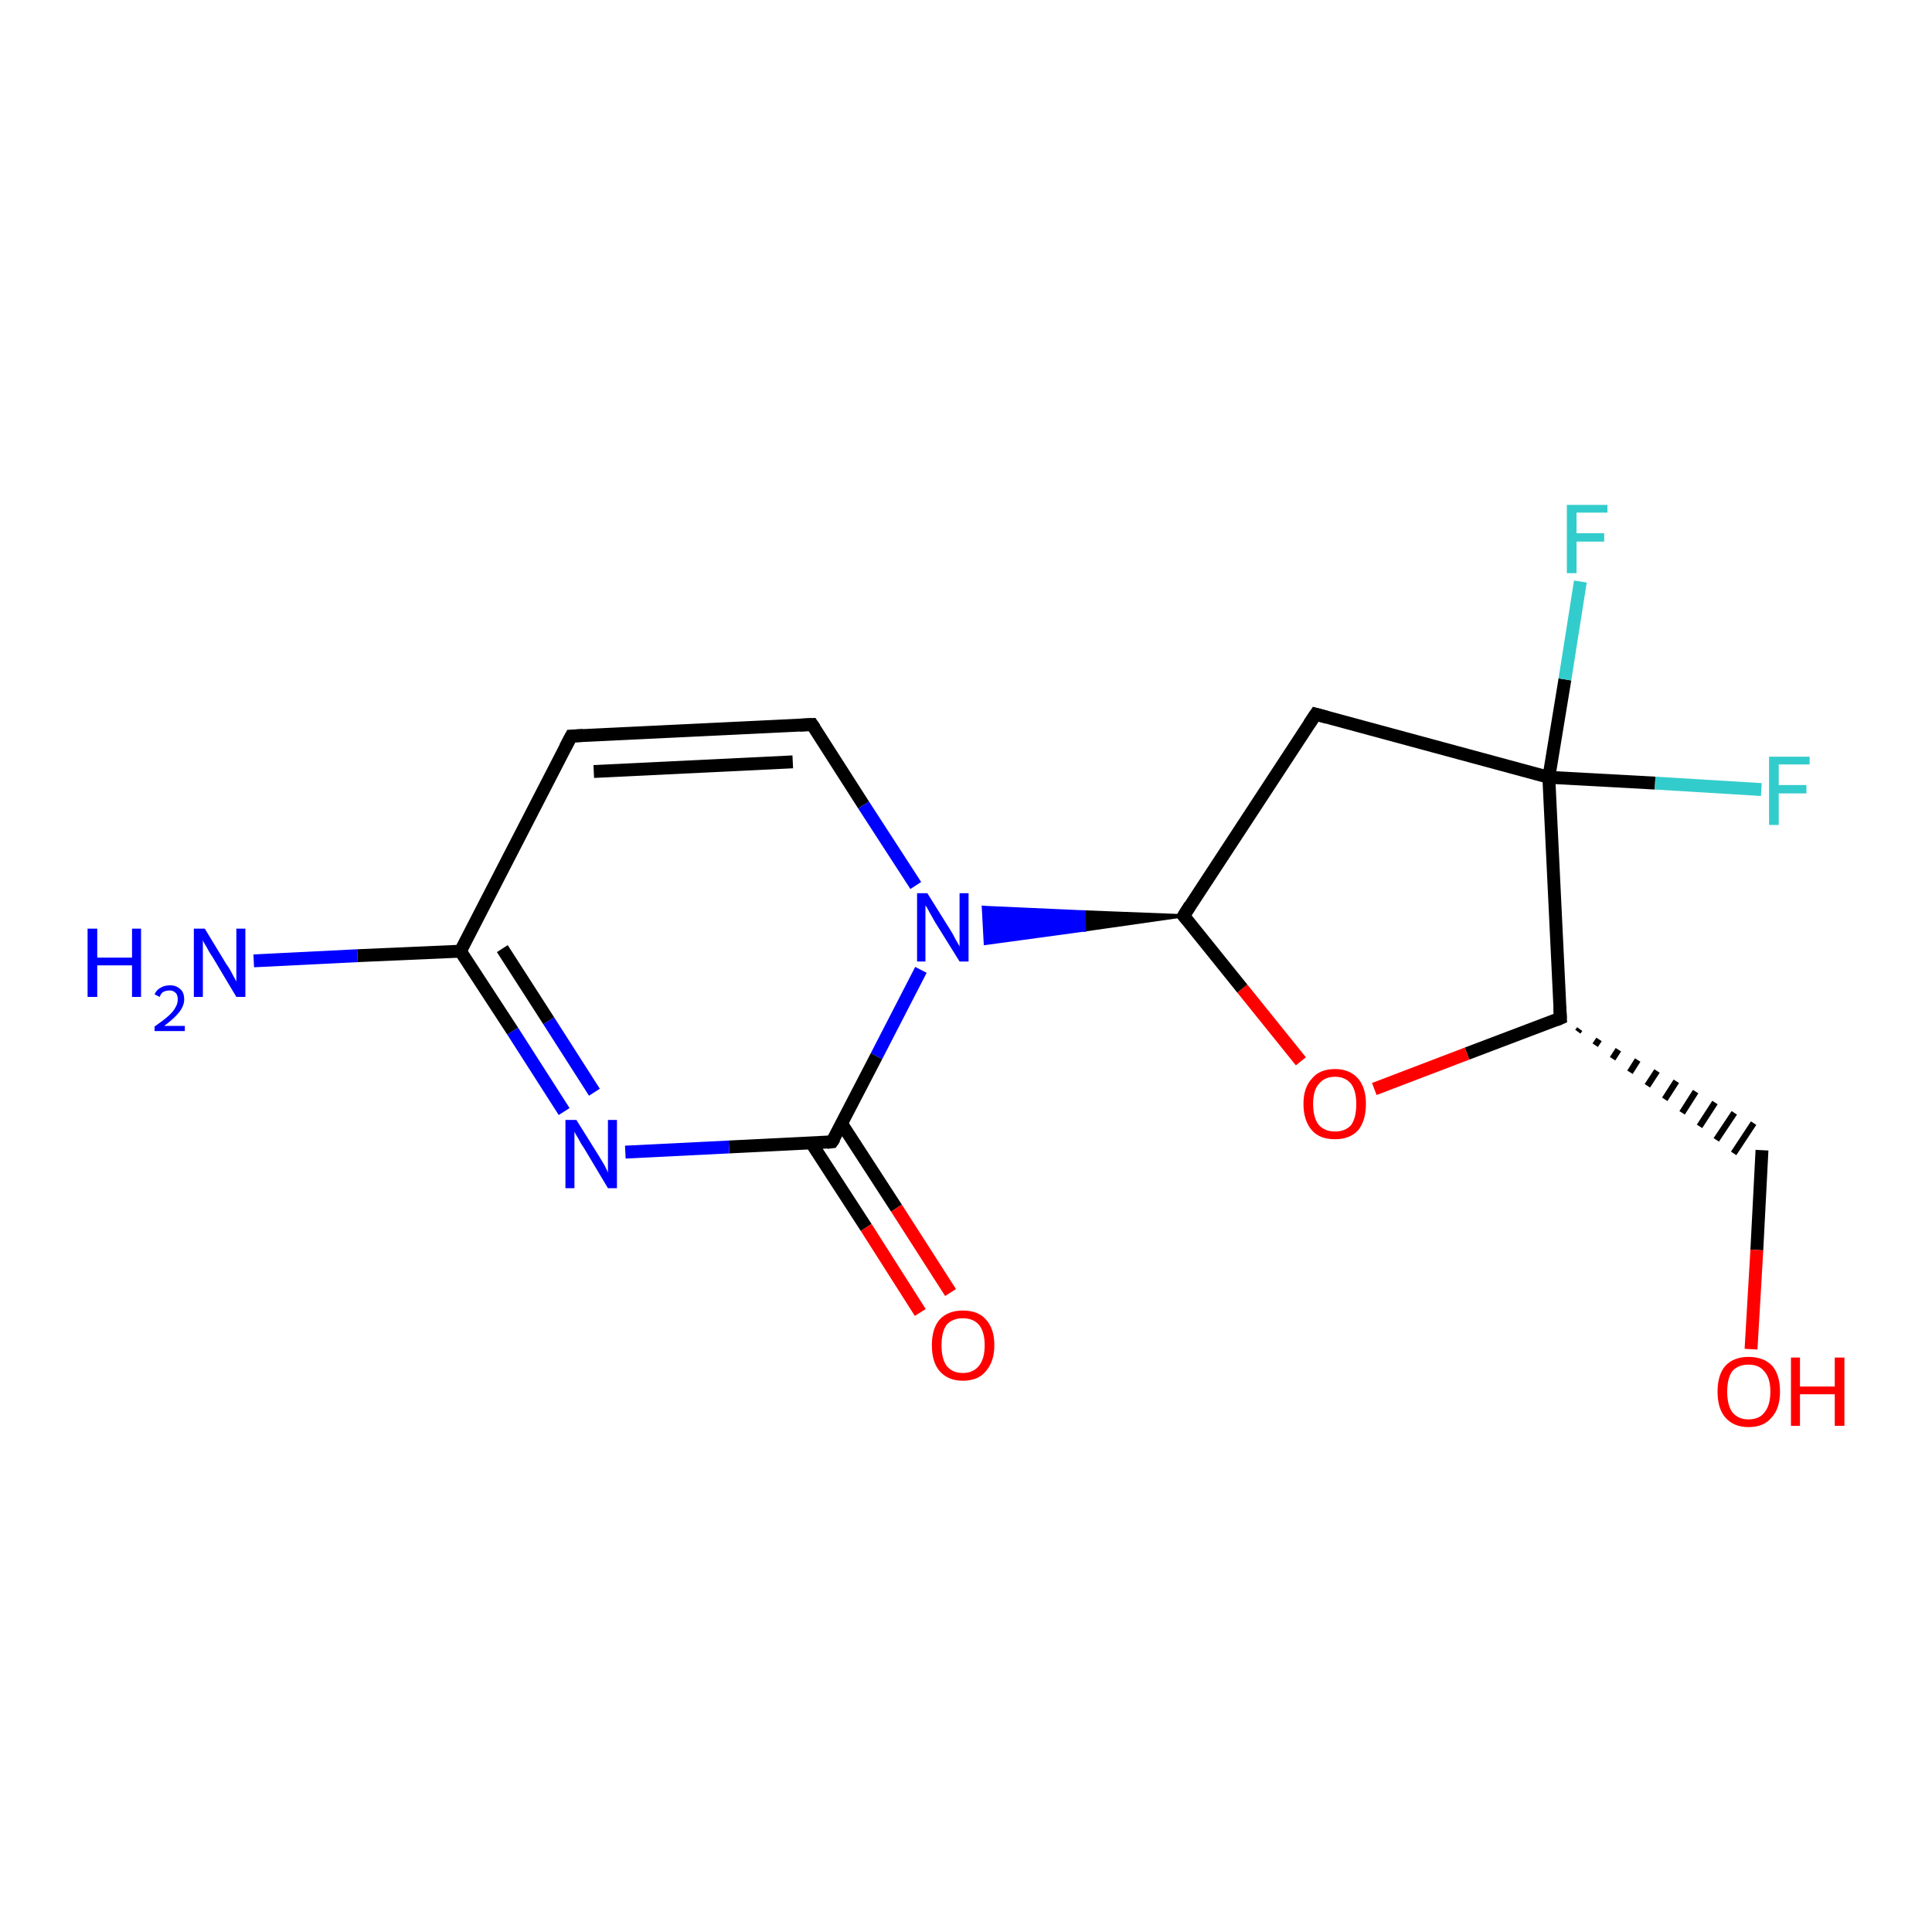 <?xml version='1.0' encoding='iso-8859-1'?>
<svg version='1.1' baseProfile='full'
              xmlns='http://www.w3.org/2000/svg'
                      xmlns:rdkit='http://www.rdkit.org/xml'
                      xmlns:xlink='http://www.w3.org/1999/xlink'
                  xml:space='preserve'
width='300px' height='300px' viewBox='0 0 300 300'>
<!-- END OF HEADER -->
<rect style='opacity:1.0;fill:#FFFFFF;stroke:none' width='300.0' height='300.0' x='0.0' y='0.0'> </rect>
<path class='bond-0 atom-0 atom-1' d='M 39.4,149.2 L 55.5,148.4' style='fill:none;fill-rule:evenodd;stroke:#0000FF;stroke-width:2.0px;stroke-linecap:butt;stroke-linejoin:miter;stroke-opacity:1' />
<path class='bond-0 atom-0 atom-1' d='M 55.5,148.4 L 71.5,147.7' style='fill:none;fill-rule:evenodd;stroke:#000000;stroke-width:2.0px;stroke-linecap:butt;stroke-linejoin:miter;stroke-opacity:1' />
<path class='bond-1 atom-1 atom-2' d='M 71.5,147.7 L 88.7,114.3' style='fill:none;fill-rule:evenodd;stroke:#000000;stroke-width:2.0px;stroke-linecap:butt;stroke-linejoin:miter;stroke-opacity:1' />
<path class='bond-2 atom-2 atom-3' d='M 88.7,114.3 L 126.1,112.5' style='fill:none;fill-rule:evenodd;stroke:#000000;stroke-width:2.0px;stroke-linecap:butt;stroke-linejoin:miter;stroke-opacity:1' />
<path class='bond-2 atom-2 atom-3' d='M 92.2,119.8 L 123.1,118.3' style='fill:none;fill-rule:evenodd;stroke:#000000;stroke-width:2.0px;stroke-linecap:butt;stroke-linejoin:miter;stroke-opacity:1' />
<path class='bond-3 atom-3 atom-4' d='M 126.1,112.5 L 134.1,125.0' style='fill:none;fill-rule:evenodd;stroke:#000000;stroke-width:2.0px;stroke-linecap:butt;stroke-linejoin:miter;stroke-opacity:1' />
<path class='bond-3 atom-3 atom-4' d='M 134.1,125.0 L 142.2,137.5' style='fill:none;fill-rule:evenodd;stroke:#0000FF;stroke-width:2.0px;stroke-linecap:butt;stroke-linejoin:miter;stroke-opacity:1' />
<path class='bond-4 atom-5 atom-4' d='M 183.8,142.2 L 168.4,144.4 L 168.3,141.6 Z' style='fill:#000000;fill-rule:evenodd;fill-opacity:1;stroke:#000000;stroke-width:0.5px;stroke-linecap:butt;stroke-linejoin:miter;stroke-opacity:1;' />
<path class='bond-4 atom-5 atom-4' d='M 168.4,144.4 L 152.7,140.9 L 153.0,146.5 Z' style='fill:#0000FF;fill-rule:evenodd;fill-opacity:1;stroke:#0000FF;stroke-width:0.5px;stroke-linecap:butt;stroke-linejoin:miter;stroke-opacity:1;' />
<path class='bond-4 atom-5 atom-4' d='M 168.4,144.4 L 168.3,141.6 L 152.7,140.9 Z' style='fill:#0000FF;fill-rule:evenodd;fill-opacity:1;stroke:#0000FF;stroke-width:0.5px;stroke-linecap:butt;stroke-linejoin:miter;stroke-opacity:1;' />
<path class='bond-5 atom-5 atom-6' d='M 183.8,142.2 L 204.3,110.9' style='fill:none;fill-rule:evenodd;stroke:#000000;stroke-width:2.0px;stroke-linecap:butt;stroke-linejoin:miter;stroke-opacity:1' />
<path class='bond-6 atom-6 atom-7' d='M 204.3,110.9 L 240.5,120.7' style='fill:none;fill-rule:evenodd;stroke:#000000;stroke-width:2.0px;stroke-linecap:butt;stroke-linejoin:miter;stroke-opacity:1' />
<path class='bond-7 atom-7 atom-8' d='M 240.5,120.7 L 243.0,105.5' style='fill:none;fill-rule:evenodd;stroke:#000000;stroke-width:2.0px;stroke-linecap:butt;stroke-linejoin:miter;stroke-opacity:1' />
<path class='bond-7 atom-7 atom-8' d='M 243.0,105.5 L 245.4,90.3' style='fill:none;fill-rule:evenodd;stroke:#33CCCC;stroke-width:2.0px;stroke-linecap:butt;stroke-linejoin:miter;stroke-opacity:1' />
<path class='bond-8 atom-7 atom-9' d='M 240.5,120.7 L 257.0,121.6' style='fill:none;fill-rule:evenodd;stroke:#000000;stroke-width:2.0px;stroke-linecap:butt;stroke-linejoin:miter;stroke-opacity:1' />
<path class='bond-8 atom-7 atom-9' d='M 257.0,121.6 L 273.5,122.6' style='fill:none;fill-rule:evenodd;stroke:#33CCCC;stroke-width:2.0px;stroke-linecap:butt;stroke-linejoin:miter;stroke-opacity:1' />
<path class='bond-9 atom-7 atom-10' d='M 240.5,120.7 L 242.3,158.1' style='fill:none;fill-rule:evenodd;stroke:#000000;stroke-width:2.0px;stroke-linecap:butt;stroke-linejoin:miter;stroke-opacity:1' />
<path class='bond-10 atom-10 atom-11' d='M 245.0,160.2 L 245.3,159.8' style='fill:none;fill-rule:evenodd;stroke:#000000;stroke-width:1.0px;stroke-linecap:butt;stroke-linejoin:miter;stroke-opacity:1' />
<path class='bond-10 atom-10 atom-11' d='M 247.7,162.3 L 248.3,161.4' style='fill:none;fill-rule:evenodd;stroke:#000000;stroke-width:1.0px;stroke-linecap:butt;stroke-linejoin:miter;stroke-opacity:1' />
<path class='bond-10 atom-10 atom-11' d='M 250.4,164.4 L 251.3,163.0' style='fill:none;fill-rule:evenodd;stroke:#000000;stroke-width:1.0px;stroke-linecap:butt;stroke-linejoin:miter;stroke-opacity:1' />
<path class='bond-10 atom-10 atom-11' d='M 253.1,166.5 L 254.3,164.6' style='fill:none;fill-rule:evenodd;stroke:#000000;stroke-width:1.0px;stroke-linecap:butt;stroke-linejoin:miter;stroke-opacity:1' />
<path class='bond-10 atom-10 atom-11' d='M 255.8,168.6 L 257.3,166.3' style='fill:none;fill-rule:evenodd;stroke:#000000;stroke-width:1.0px;stroke-linecap:butt;stroke-linejoin:miter;stroke-opacity:1' />
<path class='bond-10 atom-10 atom-11' d='M 258.5,170.7 L 260.3,167.9' style='fill:none;fill-rule:evenodd;stroke:#000000;stroke-width:1.0px;stroke-linecap:butt;stroke-linejoin:miter;stroke-opacity:1' />
<path class='bond-10 atom-10 atom-11' d='M 261.2,172.8 L 263.3,169.5' style='fill:none;fill-rule:evenodd;stroke:#000000;stroke-width:1.0px;stroke-linecap:butt;stroke-linejoin:miter;stroke-opacity:1' />
<path class='bond-10 atom-10 atom-11' d='M 263.9,174.9 L 266.3,171.2' style='fill:none;fill-rule:evenodd;stroke:#000000;stroke-width:1.0px;stroke-linecap:butt;stroke-linejoin:miter;stroke-opacity:1' />
<path class='bond-10 atom-10 atom-11' d='M 266.5,177.0 L 269.3,172.8' style='fill:none;fill-rule:evenodd;stroke:#000000;stroke-width:1.0px;stroke-linecap:butt;stroke-linejoin:miter;stroke-opacity:1' />
<path class='bond-10 atom-10 atom-11' d='M 269.2,179.1 L 272.3,174.4' style='fill:none;fill-rule:evenodd;stroke:#000000;stroke-width:1.0px;stroke-linecap:butt;stroke-linejoin:miter;stroke-opacity:1' />
<path class='bond-11 atom-11 atom-12' d='M 273.6,178.6 L 272.8,194.1' style='fill:none;fill-rule:evenodd;stroke:#000000;stroke-width:2.0px;stroke-linecap:butt;stroke-linejoin:miter;stroke-opacity:1' />
<path class='bond-11 atom-11 atom-12' d='M 272.8,194.1 L 271.9,209.5' style='fill:none;fill-rule:evenodd;stroke:#FF0000;stroke-width:2.0px;stroke-linecap:butt;stroke-linejoin:miter;stroke-opacity:1' />
<path class='bond-12 atom-10 atom-13' d='M 242.3,158.1 L 227.8,163.6' style='fill:none;fill-rule:evenodd;stroke:#000000;stroke-width:2.0px;stroke-linecap:butt;stroke-linejoin:miter;stroke-opacity:1' />
<path class='bond-12 atom-10 atom-13' d='M 227.8,163.6 L 213.4,169.1' style='fill:none;fill-rule:evenodd;stroke:#FF0000;stroke-width:2.0px;stroke-linecap:butt;stroke-linejoin:miter;stroke-opacity:1' />
<path class='bond-13 atom-4 atom-14' d='M 143.0,150.6 L 136.1,164.0' style='fill:none;fill-rule:evenodd;stroke:#0000FF;stroke-width:2.0px;stroke-linecap:butt;stroke-linejoin:miter;stroke-opacity:1' />
<path class='bond-13 atom-4 atom-14' d='M 136.1,164.0 L 129.2,177.3' style='fill:none;fill-rule:evenodd;stroke:#000000;stroke-width:2.0px;stroke-linecap:butt;stroke-linejoin:miter;stroke-opacity:1' />
<path class='bond-14 atom-14 atom-15' d='M 126.0,177.5 L 134.5,190.6' style='fill:none;fill-rule:evenodd;stroke:#000000;stroke-width:2.0px;stroke-linecap:butt;stroke-linejoin:miter;stroke-opacity:1' />
<path class='bond-14 atom-14 atom-15' d='M 134.5,190.6 L 142.9,203.8' style='fill:none;fill-rule:evenodd;stroke:#FF0000;stroke-width:2.0px;stroke-linecap:butt;stroke-linejoin:miter;stroke-opacity:1' />
<path class='bond-14 atom-14 atom-15' d='M 130.7,174.5 L 139.2,187.6' style='fill:none;fill-rule:evenodd;stroke:#000000;stroke-width:2.0px;stroke-linecap:butt;stroke-linejoin:miter;stroke-opacity:1' />
<path class='bond-14 atom-14 atom-15' d='M 139.2,187.6 L 147.6,200.7' style='fill:none;fill-rule:evenodd;stroke:#FF0000;stroke-width:2.0px;stroke-linecap:butt;stroke-linejoin:miter;stroke-opacity:1' />
<path class='bond-15 atom-14 atom-16' d='M 129.2,177.3 L 113.2,178.1' style='fill:none;fill-rule:evenodd;stroke:#000000;stroke-width:2.0px;stroke-linecap:butt;stroke-linejoin:miter;stroke-opacity:1' />
<path class='bond-15 atom-14 atom-16' d='M 113.2,178.1 L 97.1,178.9' style='fill:none;fill-rule:evenodd;stroke:#0000FF;stroke-width:2.0px;stroke-linecap:butt;stroke-linejoin:miter;stroke-opacity:1' />
<path class='bond-16 atom-16 atom-1' d='M 87.6,172.6 L 79.6,160.1' style='fill:none;fill-rule:evenodd;stroke:#0000FF;stroke-width:2.0px;stroke-linecap:butt;stroke-linejoin:miter;stroke-opacity:1' />
<path class='bond-16 atom-16 atom-1' d='M 79.6,160.1 L 71.5,147.7' style='fill:none;fill-rule:evenodd;stroke:#000000;stroke-width:2.0px;stroke-linecap:butt;stroke-linejoin:miter;stroke-opacity:1' />
<path class='bond-16 atom-16 atom-1' d='M 92.3,169.6 L 85.2,158.5' style='fill:none;fill-rule:evenodd;stroke:#0000FF;stroke-width:2.0px;stroke-linecap:butt;stroke-linejoin:miter;stroke-opacity:1' />
<path class='bond-16 atom-16 atom-1' d='M 85.2,158.5 L 78.0,147.3' style='fill:none;fill-rule:evenodd;stroke:#000000;stroke-width:2.0px;stroke-linecap:butt;stroke-linejoin:miter;stroke-opacity:1' />
<path class='bond-17 atom-13 atom-5' d='M 202.0,164.8 L 192.9,153.5' style='fill:none;fill-rule:evenodd;stroke:#FF0000;stroke-width:2.0px;stroke-linecap:butt;stroke-linejoin:miter;stroke-opacity:1' />
<path class='bond-17 atom-13 atom-5' d='M 192.9,153.5 L 183.8,142.2' style='fill:none;fill-rule:evenodd;stroke:#000000;stroke-width:2.0px;stroke-linecap:butt;stroke-linejoin:miter;stroke-opacity:1' />
<path d='M 87.8,116.0 L 88.7,114.3 L 90.5,114.2' style='fill:none;stroke:#000000;stroke-width:2.0px;stroke-linecap:butt;stroke-linejoin:miter;stroke-opacity:1;' />
<path d='M 124.2,112.6 L 126.1,112.5 L 126.5,113.1' style='fill:none;stroke:#000000;stroke-width:2.0px;stroke-linecap:butt;stroke-linejoin:miter;stroke-opacity:1;' />
<path d='M 184.8,140.6 L 183.8,142.2 L 184.3,142.8' style='fill:none;stroke:#000000;stroke-width:2.0px;stroke-linecap:butt;stroke-linejoin:miter;stroke-opacity:1;' />
<path d='M 203.3,112.4 L 204.3,110.9 L 206.1,111.4' style='fill:none;stroke:#000000;stroke-width:2.0px;stroke-linecap:butt;stroke-linejoin:miter;stroke-opacity:1;' />
<path d='M 242.2,156.3 L 242.3,158.1 L 241.6,158.4' style='fill:none;stroke:#000000;stroke-width:2.0px;stroke-linecap:butt;stroke-linejoin:miter;stroke-opacity:1;' />
<path d='M 129.6,176.7 L 129.2,177.3 L 128.4,177.4' style='fill:none;stroke:#000000;stroke-width:2.0px;stroke-linecap:butt;stroke-linejoin:miter;stroke-opacity:1;' />
<path class='atom-0' d='M 13.6 144.2
L 15.1 144.2
L 15.1 148.7
L 20.5 148.7
L 20.5 144.2
L 21.9 144.2
L 21.9 154.8
L 20.5 154.8
L 20.5 149.9
L 15.1 149.9
L 15.1 154.8
L 13.6 154.8
L 13.6 144.2
' fill='#0000FF'/>
<path class='atom-0' d='M 24.0 154.4
Q 24.3 153.7, 24.9 153.4
Q 25.5 153.0, 26.4 153.0
Q 27.4 153.0, 28.0 153.6
Q 28.6 154.1, 28.6 155.2
Q 28.6 156.2, 27.8 157.2
Q 27.1 158.1, 25.5 159.3
L 28.7 159.3
L 28.7 160.1
L 24.0 160.1
L 24.0 159.4
Q 25.3 158.5, 26.1 157.8
Q 26.9 157.1, 27.2 156.5
Q 27.6 155.9, 27.6 155.2
Q 27.6 154.5, 27.3 154.2
Q 26.9 153.8, 26.4 153.8
Q 25.8 153.8, 25.4 154.0
Q 25.0 154.2, 24.8 154.8
L 24.0 154.4
' fill='#0000FF'/>
<path class='atom-0' d='M 31.8 144.2
L 35.2 149.8
Q 35.6 150.3, 36.1 151.3
Q 36.7 152.4, 36.7 152.4
L 36.7 144.2
L 38.1 144.2
L 38.1 154.8
L 36.7 154.8
L 33.0 148.6
Q 32.5 147.9, 32.1 147.1
Q 31.6 146.3, 31.5 146.0
L 31.5 154.8
L 30.1 154.8
L 30.1 144.2
L 31.8 144.2
' fill='#0000FF'/>
<path class='atom-4' d='M 144.0 138.7
L 147.5 144.3
Q 147.9 144.9, 148.4 145.9
Q 149.0 146.9, 149.0 147.0
L 149.0 138.7
L 150.4 138.7
L 150.4 149.3
L 149.0 149.3
L 145.2 143.2
Q 144.8 142.5, 144.3 141.6
Q 143.9 140.8, 143.7 140.6
L 143.7 149.3
L 142.4 149.3
L 142.4 138.7
L 144.0 138.7
' fill='#0000FF'/>
<path class='atom-8' d='M 243.3 78.4
L 249.6 78.4
L 249.6 79.6
L 244.8 79.6
L 244.8 82.8
L 249.1 82.8
L 249.1 84.1
L 244.8 84.1
L 244.8 89.0
L 243.3 89.0
L 243.3 78.4
' fill='#33CCCC'/>
<path class='atom-9' d='M 274.7 117.5
L 281.0 117.5
L 281.0 118.7
L 276.2 118.7
L 276.2 121.9
L 280.5 121.9
L 280.5 123.2
L 276.2 123.2
L 276.2 128.1
L 274.7 128.1
L 274.7 117.5
' fill='#33CCCC'/>
<path class='atom-12' d='M 266.7 216.1
Q 266.7 213.5, 267.9 212.1
Q 269.2 210.7, 271.5 210.7
Q 273.9 210.7, 275.2 212.1
Q 276.4 213.5, 276.4 216.1
Q 276.4 218.7, 275.1 220.1
Q 273.9 221.6, 271.5 221.6
Q 269.2 221.6, 267.9 220.1
Q 266.7 218.7, 266.7 216.1
M 271.5 220.4
Q 273.2 220.4, 274.0 219.3
Q 274.9 218.2, 274.9 216.1
Q 274.9 214.0, 274.0 213.0
Q 273.2 211.9, 271.5 211.9
Q 269.9 211.9, 269.0 212.9
Q 268.2 214.0, 268.2 216.1
Q 268.2 218.2, 269.0 219.3
Q 269.9 220.4, 271.5 220.4
' fill='#FF0000'/>
<path class='atom-12' d='M 278.1 210.8
L 279.5 210.8
L 279.5 215.3
L 284.9 215.3
L 284.9 210.8
L 286.4 210.8
L 286.4 221.4
L 284.9 221.4
L 284.9 216.5
L 279.5 216.5
L 279.5 221.4
L 278.1 221.4
L 278.1 210.8
' fill='#FF0000'/>
<path class='atom-13' d='M 202.4 171.4
Q 202.4 168.9, 203.7 167.5
Q 204.9 166.0, 207.3 166.0
Q 209.6 166.0, 210.9 167.5
Q 212.1 168.9, 212.1 171.4
Q 212.1 174.0, 210.9 175.5
Q 209.6 176.9, 207.3 176.9
Q 204.9 176.9, 203.7 175.5
Q 202.4 174.0, 202.4 171.4
M 207.3 175.7
Q 208.9 175.7, 209.8 174.7
Q 210.6 173.6, 210.6 171.4
Q 210.6 169.4, 209.8 168.3
Q 208.9 167.2, 207.3 167.2
Q 205.7 167.2, 204.8 168.3
Q 203.9 169.3, 203.9 171.4
Q 203.9 173.6, 204.8 174.7
Q 205.7 175.7, 207.3 175.7
' fill='#FF0000'/>
<path class='atom-15' d='M 144.7 208.9
Q 144.7 206.3, 145.9 204.9
Q 147.2 203.5, 149.5 203.5
Q 151.9 203.5, 153.1 204.9
Q 154.4 206.3, 154.4 208.9
Q 154.4 211.4, 153.1 212.9
Q 151.9 214.4, 149.5 214.4
Q 147.2 214.4, 145.9 212.9
Q 144.7 211.5, 144.7 208.9
M 149.5 213.2
Q 151.1 213.2, 152.0 212.1
Q 152.9 211.0, 152.9 208.9
Q 152.9 206.8, 152.0 205.7
Q 151.1 204.7, 149.5 204.7
Q 147.9 204.7, 147.0 205.7
Q 146.2 206.8, 146.2 208.9
Q 146.2 211.0, 147.0 212.1
Q 147.9 213.2, 149.5 213.2
' fill='#FF0000'/>
<path class='atom-16' d='M 89.5 173.9
L 93.0 179.5
Q 93.3 180.0, 93.9 181.0
Q 94.4 182.0, 94.4 182.1
L 94.4 173.9
L 95.8 173.9
L 95.8 184.5
L 94.4 184.5
L 90.7 178.3
Q 90.2 177.6, 89.8 176.8
Q 89.3 176.0, 89.2 175.7
L 89.2 184.5
L 87.8 184.5
L 87.8 173.9
L 89.5 173.9
' fill='#0000FF'/>
</svg>

